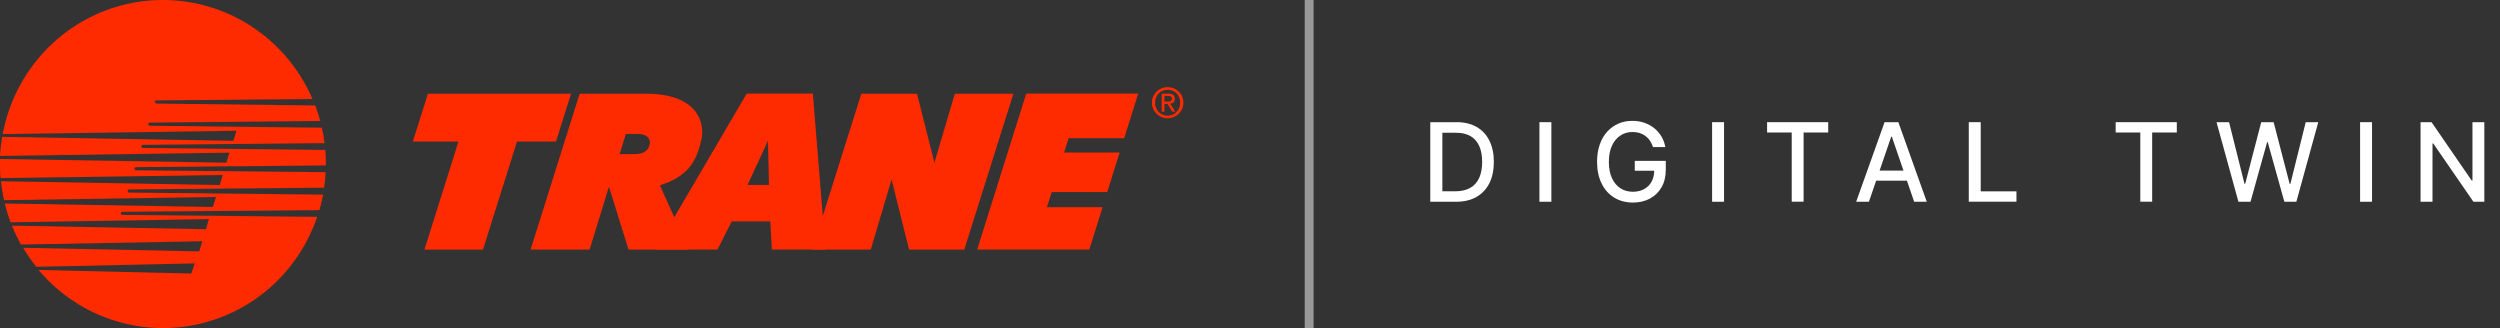 <svg width="282" height="37" viewBox="0 0 282 37" fill="none" xmlns="http://www.w3.org/2000/svg">
<rect x="0" y="0" width="282" height="37" fill="#333333" stroke="none"/>
<g clip-path="url(#clip0_408_5383)">
<path d="M15.349 18.854L36.751 18.661V18.476C36.751 17.951 36.751 17.427 36.682 16.91L16.122 16.694C16.076 16.694 16.03 16.679 15.999 16.64C15.969 16.602 15.946 16.563 15.946 16.517C15.946 16.471 15.961 16.424 15.999 16.394C16.03 16.363 16.076 16.34 16.122 16.34L36.613 16.147C36.544 15.553 36.437 14.975 36.315 14.404L16.902 14.188C16.857 14.188 16.811 14.173 16.78 14.134C16.749 14.103 16.726 14.057 16.726 14.011C16.726 13.964 16.742 13.918 16.78 13.887C16.811 13.857 16.857 13.833 16.902 13.833L36.123 13.648C35.97 13.055 35.779 12.468 35.565 11.898L17.652 11.682C17.652 11.682 17.606 11.682 17.583 11.666C17.56 11.659 17.545 11.643 17.53 11.628C17.515 11.612 17.499 11.589 17.492 11.574C17.484 11.551 17.476 11.528 17.476 11.504C17.476 11.481 17.476 11.458 17.492 11.435C17.499 11.412 17.515 11.396 17.53 11.381C17.545 11.366 17.568 11.35 17.583 11.342C17.606 11.335 17.629 11.327 17.652 11.327L35.243 11.165C33.682 7.525 30.997 4.487 27.592 2.497C24.187 0.508 20.238 -0.325 16.321 0.114C12.411 0.554 8.738 2.251 5.861 4.957C2.976 7.656 1.033 11.219 0.306 15.121L26.674 14.751L26.329 15.885L0.245 15.437C0.122 16.147 0.038 16.864 0 17.589L25.878 17.219L25.533 18.352L0 17.936V18.483C0 19.023 0 19.555 0.069 20.087L25.128 19.74L24.784 20.874L0.107 20.442C0.176 21.159 0.298 21.877 0.451 22.578L24.363 22.216L24.011 23.349L0.536 22.956C0.712 23.673 0.933 24.383 1.186 25.077L23.567 24.714L23.223 25.856L1.347 25.455C1.637 26.187 1.982 26.897 2.364 27.583L22.825 27.213L22.473 28.354L2.617 27.953C3.053 28.701 3.55 29.418 4.094 30.097L21.968 29.711L21.578 30.853L4.346 30.452C6.45 32.95 9.167 34.847 12.235 35.942C15.303 37.037 18.601 37.292 21.792 36.683C24.99 36.073 27.967 34.624 30.423 32.472C32.879 30.328 34.723 27.56 35.779 24.46L13.803 24.244C13.758 24.244 13.712 24.229 13.681 24.19C13.65 24.159 13.627 24.113 13.627 24.067C13.627 24.02 13.643 23.974 13.681 23.943C13.712 23.912 13.758 23.889 13.803 23.889L36.031 23.704C36.2 23.126 36.337 22.54 36.452 21.954L14.576 21.722C14.53 21.722 14.485 21.707 14.454 21.668C14.423 21.637 14.4 21.591 14.4 21.545C14.4 21.499 14.416 21.452 14.454 21.422C14.485 21.391 14.53 21.367 14.576 21.367L36.559 21.167C36.644 20.589 36.705 20.01 36.728 19.424L15.349 19.208C15.303 19.208 15.257 19.193 15.227 19.154C15.196 19.123 15.173 19.077 15.173 19.031C15.173 18.985 15.188 18.938 15.227 18.907C15.257 18.877 15.303 18.854 15.349 18.854Z" fill="#FF2B00"/>
<path d="M91.689 10.562H84.229L73.922 28.145H80.938L82.538 24.975H86.891L87.067 28.145H93.12L91.689 10.562ZM84.32 20.857L86.631 15.876L86.738 20.857H84.32Z" fill="#FF2B00"/>
<path d="M64.414 10.57H48.269L46.57 15.968H51.712L47.879 28.153H54.482L58.316 15.968H62.715L64.414 10.57Z" fill="#FF2B00"/>
<path d="M126.808 15.59L128.391 10.562H115.759L110.227 28.145H122.875L124.374 23.371H118.092L118.628 21.667H124.895L126.295 17.202H120.036L120.541 15.59H126.808Z" fill="#FF2B00"/>
<path d="M102.544 28.153H108.772L114.312 10.57H107.709L105.398 18.359L103.439 10.57H97.157L91.617 28.153H98.221L100.57 20.248L102.544 28.153Z" fill="#FF2B00"/>
<path d="M73.265 16.354C73.012 17.187 72.484 17.372 71.375 17.387H69.898L70.594 15.105H71.972C72.921 15.105 73.487 15.621 73.257 16.362M79.118 15.745C79.524 13.917 78.782 10.57 72.844 10.57H65.384L59.852 28.153H66.508L68.689 21.066L70.9 28.153H77.688L74.436 20.896C77.504 19.94 78.552 18.336 79.118 15.737" fill="#FF2B00"/>
<path d="M131.345 11.455V10.823H131.759C131.973 10.823 132.195 10.869 132.195 11.124C132.195 11.432 131.965 11.455 131.705 11.455H131.338H131.345ZM131.345 11.717H131.697L132.225 12.597H132.57L131.996 11.702C132.294 11.664 132.516 11.509 132.516 11.147C132.516 10.746 132.279 10.568 131.804 10.568H131.039V12.597H131.345V11.717ZM131.713 13.345C132.661 13.345 133.48 12.604 133.48 11.579C133.48 10.553 132.669 9.828 131.713 9.828C130.756 9.828 129.938 10.576 129.938 11.579C129.938 12.581 130.749 13.345 131.713 13.345ZM130.289 11.579C130.289 10.746 130.909 10.121 131.713 10.121C132.516 10.121 133.128 10.746 133.128 11.579C133.128 12.412 132.508 13.052 131.713 13.052C130.917 13.052 130.289 12.427 130.289 11.579Z" fill="#FF2B00"/>
<path d="M147.672 0V37" stroke="#999999" stroke-miterlimit="10"/>
<path d="M164.221 22.758H161.336V13.781H164.312C165.185 13.781 165.935 13.959 166.562 14.321C167.189 14.676 167.671 15.193 168 15.863C168.337 16.534 168.505 17.329 168.505 18.262C168.505 19.195 168.337 19.997 168 20.668C167.664 21.339 167.174 21.855 166.539 22.218C165.904 22.58 165.131 22.758 164.228 22.758H164.221ZM162.683 21.578H164.152C164.833 21.578 165.391 21.447 165.843 21.192C166.294 20.938 166.631 20.56 166.853 20.066C167.075 19.573 167.189 18.971 167.189 18.262C167.189 17.552 167.075 16.958 166.86 16.473C166.639 15.979 166.309 15.609 165.873 15.354C165.437 15.1 164.894 14.976 164.244 14.976H162.698V21.585L162.683 21.578Z" fill="white"/>
<path d="M174.995 13.781V22.758H173.648V13.781H174.995Z" fill="white"/>
<path d="M186.469 16.617C186.384 16.355 186.27 16.116 186.132 15.9C185.994 15.684 185.826 15.507 185.627 15.352C185.436 15.206 185.214 15.09 184.961 15.005C184.716 14.928 184.441 14.89 184.143 14.89C183.638 14.89 183.186 15.021 182.788 15.283C182.383 15.545 182.069 15.923 181.832 16.424C181.595 16.926 181.48 17.535 181.48 18.26C181.48 18.985 181.595 19.602 181.832 20.103C182.069 20.604 182.39 20.99 182.796 21.244C183.201 21.506 183.668 21.63 184.188 21.63C184.671 21.63 185.091 21.529 185.459 21.329C185.826 21.128 186.101 20.851 186.3 20.488C186.499 20.126 186.599 19.694 186.599 19.201L186.951 19.262H184.403V18.144H187.9V19.162C187.9 19.918 187.739 20.573 187.425 21.121C187.111 21.668 186.668 22.1 186.109 22.401C185.55 22.702 184.915 22.848 184.196 22.848C183.393 22.848 182.681 22.663 182.077 22.285C181.472 21.915 180.998 21.383 180.661 20.697C180.324 20.01 180.148 19.193 180.148 18.244C180.148 17.527 180.248 16.887 180.447 16.316C180.646 15.746 180.921 15.26 181.281 14.867C181.64 14.466 182.061 14.165 182.543 13.949C183.025 13.733 183.561 13.633 184.135 13.633C184.617 13.633 185.061 13.702 185.482 13.849C185.902 13.995 186.27 14.196 186.599 14.458C186.928 14.72 187.196 15.036 187.41 15.391C187.624 15.746 187.769 16.154 187.846 16.586H186.469V16.617Z" fill="white"/>
<path d="M194.472 13.781V22.758H193.125V13.781H194.472Z" fill="white"/>
<path d="M199.328 14.946V13.781H206.222V14.946H203.445V22.75H202.106V14.946H199.336H199.328Z" fill="white"/>
<path d="M210.798 22.758H209.375L212.581 13.781H214.134L217.34 22.758H215.917L213.4 15.416H213.331L210.814 22.758H210.798ZM211.035 19.241H215.657V20.382H211.035V19.241Z" fill="white"/>
<path d="M222.078 22.758V13.781H223.425V21.585H227.457V22.75H222.078V22.758Z" fill="white"/>
<path d="M238.648 14.946V13.781H245.543V14.946H242.765V22.75H241.426V14.946H238.656H238.648Z" fill="white"/>
<path d="M252.495 22.758L250.023 13.781H251.439L253.176 20.729H253.26L255.066 13.781H256.466L258.272 20.737H258.356L260.085 13.781H261.501L259.029 22.758H257.675L255.8 16.033H255.732L253.857 22.758H252.503H252.495Z" fill="white"/>
<path d="M267.565 13.781V22.758H266.219V13.781H267.565Z" fill="white"/>
<path d="M280.232 13.781V22.758H279L274.47 16.18H274.386V22.758H273.039V13.781H274.279L278.808 20.367H278.893V13.781H280.224H280.232Z" fill="white"/>
</g>
<defs>
<clipPath id="clip0_408_5383">
<rect width="282" height="37" fill="white"/>
</clipPath>
</defs>
</svg>
